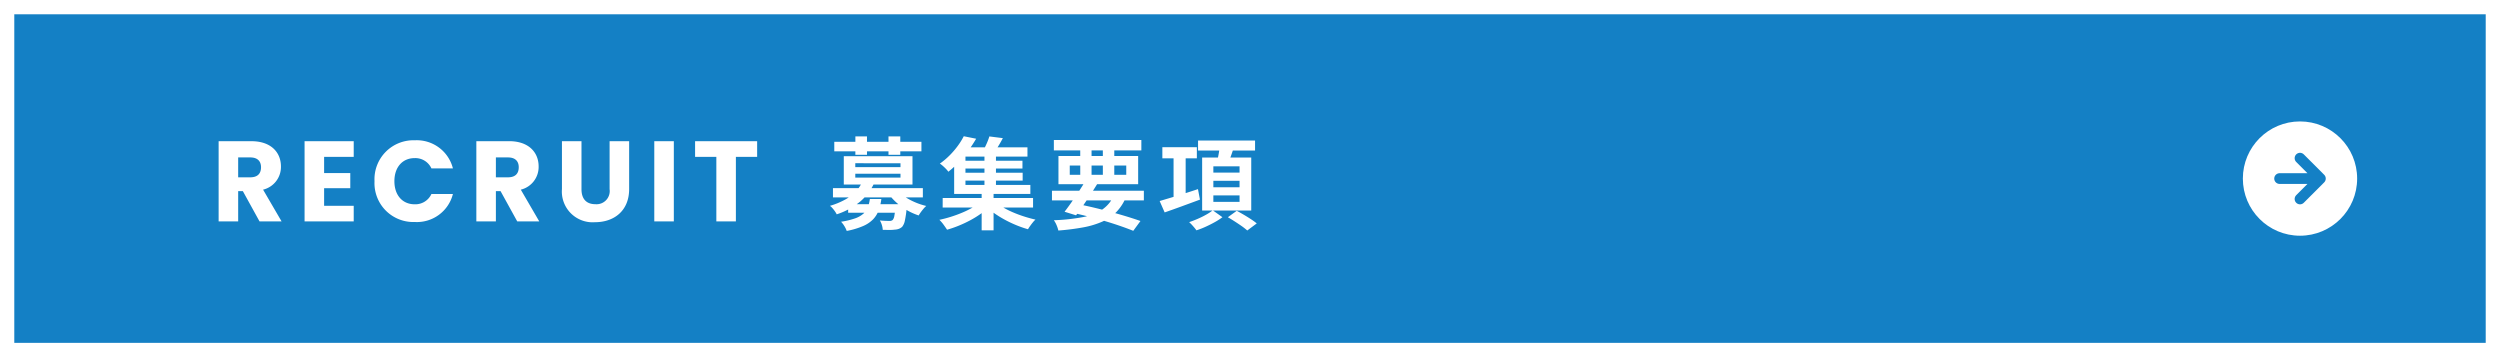 <svg xmlns="http://www.w3.org/2000/svg" width="350" height="50" viewBox="0 0 350 50">
  <g id="グループ_35143" data-name="グループ 35143" transform="translate(-20 -683)">
    <g id="長方形_25443" data-name="長方形 25443" transform="translate(20 683)" fill="#1480c5" stroke="#fff" stroke-width="2">
      <rect width="350" height="50" stroke="none"/>
      <rect x="1" y="1" width="348" height="48" fill="none"/>
    </g>
    <g id="グループ_34311" data-name="グループ 34311" transform="translate(102 684)">
      <circle id="楕円形_3" data-name="楕円形 3" cx="8" cy="8" r="8" transform="translate(232 16)" fill="#fff"/>
      <path id="Icon_feather-arrow-right" data-name="Icon feather-arrow-right" d="M7.5,10.357h5.714M10.357,7.5l2.857,2.857-2.857,2.857" transform="translate(229.643 13.643)" fill="none" stroke="#1480c5" stroke-linecap="round" stroke-linejoin="round" stroke-width="1.5"/>
    </g>
    <path id="パス_54579" data-name="パス 54579" d="M-27.258-2.408h7.224v1.19h-7.224Zm-2.128-2.254H-16.8v1.3H-29.386Zm4.088-.854,1.638.252a7.63,7.63,0,0,1-1.9,2.471,10.1,10.1,0,0,1-3.3,1.8,2.782,2.782,0,0,0-.245-.413,5.27,5.27,0,0,0-.35-.448,1.864,1.864,0,0,0-.357-.329,10.233,10.233,0,0,0,2.177-.9,6.147,6.147,0,0,0,1.477-1.141A4.7,4.7,0,0,0-25.3-5.516Zm5.068,1.288a4.716,4.716,0,0,0,1.015.847,9.168,9.168,0,0,0,1.365.714,9.251,9.251,0,0,0,1.526.5,3.43,3.43,0,0,0-.385.392q-.2.238-.378.483t-.3.455a8.707,8.707,0,0,1-1.589-.707A8.721,8.721,0,0,1-20.4-2.555a7.939,7.939,0,0,1-1.127-1.2Zm-.392,1.82h1.582l-.007.21q-.007.21-.021.35A14.184,14.184,0,0,1-19.32-.105,1.982,1.982,0,0,1-19.7.756a1.492,1.492,0,0,1-.476.287,1.9,1.9,0,0,1-.56.105,4.792,4.792,0,0,1-.714.042q-.448,0-.966-.014A2.811,2.811,0,0,0-22.54.5a2.593,2.593,0,0,0-.28-.637q.42.042.8.056t.56.014A.668.668,0,0,0-21.028-.2a1.176,1.176,0,0,0,.238-.588,11.648,11.648,0,0,0,.168-1.442Zm-3.6-.728h1.61a7.285,7.285,0,0,1-.371,1.575,3.654,3.654,0,0,1-.77,1.253,4.37,4.37,0,0,1-1.407.952,10.774,10.774,0,0,1-2.3.686A3.352,3.352,0,0,0-27.79.651a3.375,3.375,0,0,0-.462-.609,10.565,10.565,0,0,0,1.981-.476A3.49,3.49,0,0,0-25.1-1.106a2.341,2.341,0,0,0,.609-.9A5.178,5.178,0,0,0-24.22-3.136ZM-29.2-11.144H-17v1.33H-29.2Zm2.954-.756h1.624v2.576H-26.25Zm4.634,0h1.652v2.576h-1.652Zm-4.648,5.222v.546h6.328v-.546Zm0-1.47V-7.6h6.328v-.546Zm-1.61-.98h9.618v3.962h-9.618Zm13.846,5.852H-1.372v1.33H-14.028ZM-11.34-8.5h8.484v1.092H-11.34Zm0,1.68h8.512v1.106H-11.34Zm-.336-3.556h9.52v1.3h-9.52Zm3.5.826h1.61v4.914h-1.61Zm-.392,5.376H-6.9V1.246H-8.568Zm-.14,1.442,1.26.63A10.646,10.646,0,0,1-8.673-1.085a13.411,13.411,0,0,1-1.491.924A17.088,17.088,0,0,1-11.788.6a15.257,15.257,0,0,1-1.624.56q-.2-.308-.5-.721a5.228,5.228,0,0,0-.574-.665q.8-.168,1.624-.427t1.6-.588a13.256,13.256,0,0,0,1.435-.707A6.9,6.9,0,0,0-8.708-2.73Zm2-.042a7.323,7.323,0,0,0,1.1.784,12.236,12.236,0,0,0,1.4.707q.763.329,1.575.588t1.6.441a2.874,2.874,0,0,0-.378.4q-.2.245-.378.5a5.136,5.136,0,0,0-.294.448A14.8,14.8,0,0,1-3.7.532,16.62,16.62,0,0,1-5.3-.224a14.584,14.584,0,0,1-1.463-.9,10.92,10.92,0,0,1-1.232-1ZM-7.49-11.9l1.89.238q-.322.616-.679,1.19t-.651.966l-1.484-.28q.252-.462.518-1.05A8.31,8.31,0,0,0-7.49-11.9Zm-3.584-.028,1.736.35q-.476.812-1.05,1.61a16.964,16.964,0,0,1-1.274,1.561A13.379,13.379,0,0,1-13.23-6.958a3.248,3.248,0,0,0-.336-.4q-.21-.217-.441-.42a3.143,3.143,0,0,0-.413-.315A10.606,10.606,0,0,0-13-9.3a11.677,11.677,0,0,0,1.127-1.33A9.484,9.484,0,0,0-11.074-11.928ZM-12.418-9.52h1.582v4.41H-1.75v1.26H-12.418ZM1.274-4.3H14.14V-2.94H1.274Zm.266-7.1H13.79V-9.94H1.54Zm4.41,5.74L7.6-5.222q-.448.728-.973,1.526T5.593-2.156q-.511.742-.945,1.3l-1.61-.5q.434-.56.952-1.3T5.026-4.186Q5.544-4.97,5.95-5.656Zm4.06,1.862,1.624.406A6.628,6.628,0,0,1,10.29-1.316,6.39,6.39,0,0,1,8.323.028,11.957,11.957,0,0,1,5.642.833a33.046,33.046,0,0,1-3.472.441A4.53,4.53,0,0,0,1.911.5,3.416,3.416,0,0,0,1.54-.168,26.691,26.691,0,0,0,5.579-.6,7.369,7.369,0,0,0,8.358-1.694,4.662,4.662,0,0,0,10.01-3.794ZM4-1.246l.84-1.19Q6.468-2.114,8.1-1.7t3.073.84q1.442.427,2.492.8L12.656,1.316Q11.634.9,10.255.441T7.273-.448Q5.67-.882,4-1.246Zm1.232-9.59H6.818v4.788H5.236Zm3.164,0H10v4.788H8.4ZM3.766-7.826v1.3h7.91v-1.3ZM2.184-9.156H13.342v3.948H2.184ZM16.73-10.388h4.83v1.554H16.73Zm1.568.91h1.694v6.622H18.3ZM16.352-2.856q.672-.2,1.547-.462t1.862-.574q.987-.308,1.953-.63l.28,1.47q-1.288.476-2.59.952t-2.352.84Zm5.376-8.47h7.98v1.4h-7.98ZM23.87-5.684v.9h3.668v-.9Zm0,2.044v.9h3.668v-.9Zm0-4.074v.882h3.668v-.882ZM22.3-8.946h6.874v7.42H22.3Zm2.464-1.61,1.96.238q-.21.658-.441,1.288t-.427,1.078l-1.5-.266q.126-.518.245-1.162A11.508,11.508,0,0,0,24.766-10.556Zm-.98,9,1.358.966a9.2,9.2,0,0,1-1.078.693q-.616.343-1.281.644a11.774,11.774,0,0,1-1.281.5,7.34,7.34,0,0,0-.469-.581A6.5,6.5,0,0,0,20.482.1Q21.07-.1,21.7-.371a12.144,12.144,0,0,0,1.183-.588A7.047,7.047,0,0,0,23.786-1.554ZM25.9-.588l1.246-.9q.448.238.973.546t1.015.63a9.39,9.39,0,0,1,.812.588l-1.33.994a8.447,8.447,0,0,0-.756-.6Q27.4.35,26.88.014T25.9-.588Z" transform="translate(166 714)" fill="#fff"/>
    <path id="パス_54580" data-name="パス 54580" d="M-31.456-7.584c0,.88-.48,1.408-1.5,1.408h-1.7V-8.96h1.7C-31.936-8.96-31.456-8.416-31.456-7.584Zm-5.936-3.648V0h2.736V-4.24H-34L-31.664,0h3.088l-2.592-4.448a3.269,3.269,0,0,0,2.5-3.248c0-1.952-1.376-3.536-4.128-3.536Zm18.912,0h-6.88V0h6.88V-2.192h-4.144V-4.656h3.664V-6.768h-3.664V-9.04h4.144Zm2.912,5.6A5.444,5.444,0,0,0-9.92.08,5.2,5.2,0,0,0-4.592-3.84H-7.6A2.474,2.474,0,0,1-9.952-2.4c-1.68,0-2.832-1.248-2.832-3.232s1.152-3.232,2.832-3.232A2.474,2.474,0,0,1-7.6-7.424h3.008A5.215,5.215,0,0,0-9.92-11.36,5.457,5.457,0,0,0-15.568-5.632ZM4.624-7.584c0,.88-.48,1.408-1.5,1.408h-1.7V-8.96h1.7C4.144-8.96,4.624-8.416,4.624-7.584Zm-5.936-3.648V0H1.424V-4.24H2.08L4.416,0H7.5L4.912-4.448A3.269,3.269,0,0,0,7.408-7.7c0-1.952-1.376-3.536-4.128-3.536Zm11.984,6.7a4.307,4.307,0,0,0,4.64,4.64c2.592,0,4.768-1.536,4.768-4.64v-6.7H17.344v6.72a1.845,1.845,0,0,1-1.984,2.1c-1.3,0-1.952-.768-1.952-2.1v-6.72H10.672ZM23.6,0h2.736V-11.232H23.6Zm5.712-9.04h2.976V0h2.736V-9.04H38v-2.192H29.312Z" transform="translate(88 714)" fill="#fff"/>
  </g>
</svg>
